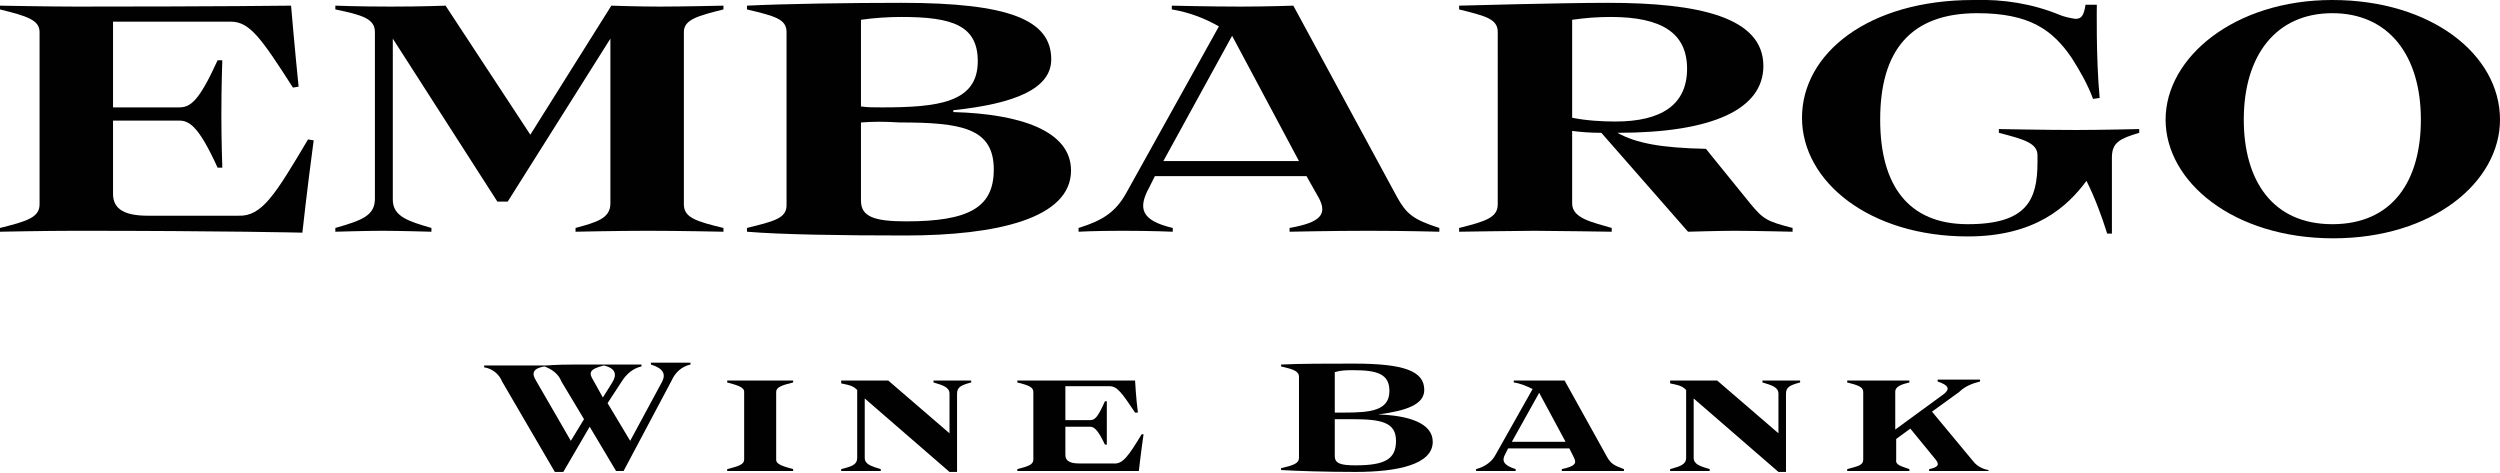 <?xml version="1.0" encoding="UTF-8"?> <!-- Generator: Adobe Illustrator 22.0.1, SVG Export Plug-In . SVG Version: 6.00 Build 0) --> <svg xmlns="http://www.w3.org/2000/svg" xmlns:xlink="http://www.w3.org/1999/xlink" version="1.1" id="Layer_1" x="0px" y="0px" viewBox="0 0 265.4 50.2" xml:space="preserve"> <style type="text/css"> .st0{fill:#010101;} </style> <title>ambargo logo new</title> <path class="st0" d="M32.7,14.8l0.6,0.1c-0.7,5.2-1.2,9.8-1.2,9.8S23.8,24.5,8,24.5c-3.2,0-8,0.1-8,0.1v-0.4 c2.8-0.7,4.2-1.1,4.2-2.5V3.4C4.2,2.1,2.8,1.7,0,1V0.6c0,0,5.4,0.1,8,0.1c15.2,0,22.9-0.1,22.9-0.1s0.4,4.7,0.8,8.6l-0.6,0.1 c-3.4-5.3-4.6-7-6.6-7H12v9.1h7c1.2,0,2.1-0.6,4.1-5h0.5c0,0-0.1,2.7-0.1,5.9c0,2.5,0.1,5.5,0.1,5.5h-0.5c-2-4.4-3-5-4.1-5h-7v7.8 c0,1.7,1.4,2.3,3.7,2.3h9.6C27.8,23,29.2,20.7,32.7,14.8z"></path> <path class="st0" d="M53.9,21.4h-1.1L41.7,4.1v17.1c0,1.8,1.7,2.3,4.1,3v0.4c0,0-3.5-0.1-5.2-0.1s-5,0.1-5,0.1v-0.4 c2.8-0.8,4.2-1.3,4.2-3.1V3.4c0-1.4-1.3-1.8-4.2-2.4V0.6c0,0,2.5,0.1,5.9,0.1s5.8-0.1,5.8-0.1l9,13.7l8.6-13.7c0,0,2.9,0.1,5.1,0.1 c2.5,0,6.8-0.1,6.8-0.1V1c-2.8,0.7-4.2,1.1-4.2,2.4v18.3c0,1.4,1.3,1.8,4.2,2.5v0.4c0,0-4.6-0.1-8-0.1s-7.7,0.1-7.7,0.1v-0.4 c2.2-0.6,3.7-1,3.7-2.6V4.1L53.9,21.4z"></path> <path class="st0" d="M101.3,11.9c6.8,0.2,12.4,1.9,12.4,6.2c0,5.1-7.9,6.9-17.6,6.9c-6.9,0-13.2-0.1-16.8-0.4v-0.4 c2.8-0.7,4.2-1,4.2-2.4V3.4c0-1.4-1.3-1.7-4.2-2.4V0.6c4.1-0.2,10.9-0.3,16.4-0.3c11.4,0,15.9,1.8,15.9,6c0,3.1-3.8,4.7-10.4,5.4 V11.9z M93.6,11.4c6,0,10.2-0.5,10.2-4.9c0-3.8-2.7-4.7-8.1-4.7c-1.4,0-2.9,0.1-4.3,0.3v9.2C92.1,11.4,92.6,11.4,93.6,11.4 L93.6,11.4z M91.4,13v8.3c0,1.7,1.4,2.2,4.8,2.2c6.7,0,9.3-1.5,9.3-5.5c0-4.4-3.4-5-10-5C93.9,12.9,92.7,12.9,91.4,13L91.4,13z"></path> <path class="st0" d="M138.7,18.7h-16.1l-0.6,1.2c-1.2,2.2-0.9,3.5,2.5,4.3v0.4c0,0-2.2-0.1-5.3-0.1s-4.7,0.1-4.7,0.1v-0.4 c2.6-0.8,3.9-1.7,5-3.6l9.9-17.8c-1.6-0.9-3.2-1.5-5-1.8V0.6c0,0,4.1,0.1,7.3,0.1c2.8,0,5.6-0.1,5.6-0.1l11,20.3 c1,1.8,1.7,2.4,4.5,3.3v0.4c0,0-3.5-0.1-7.5-0.1s-8.4,0.1-8.4,0.1v-0.4c3.4-0.6,4-1.5,3.1-3.2L138.7,18.7z M123.5,17.1h14.4 l-7.1-13.3L123.5,17.1z"></path> <path class="st0" d="M171.7,14.1c2,1.1,4.6,1.6,9.4,1.7l4.7,5.8c1.4,1.7,1.8,1.9,4.5,2.6v0.4c0,0-4.2-0.1-6.2-0.1 c-1.5,0-4.9,0.1-4.9,0.1L170,14.1c-1.3,0-2.3-0.1-3.1-0.2v7.7c0,1.6,2.2,2,4.2,2.6v0.4c0,0-6.5-0.1-8.2-0.1s-8,0.1-8,0.1v-0.4 c2.8-0.7,4.1-1.1,4.1-2.5V3.4c0-1.4-1.3-1.7-4.1-2.4V0.6c0,0,10.8-0.3,15.8-0.3c9.6,0,16.5,1.5,16.5,6.7 C187.2,11.6,181.8,14.1,171.7,14.1z M171.5,12.9c4.9,0,7.6-1.8,7.6-5.6s-2.7-5.5-8.1-5.5c-1.4,0-2.7,0.1-4.1,0.3v10.4 C168.4,12.8,170,12.9,171.5,12.9z"></path> <path class="st0" d="M199.6,12.7c0,7,3,11.1,9.3,11.1s7.4-2.6,7.4-6.6v-0.7c0-1.3-1.4-1.7-4.1-2.4v-0.4c0,0,4.9,0.1,8.2,0.1 c2.7,0,6.7-0.1,6.7-0.1v0.4c-2,0.6-2.9,1-2.9,2.6v8.1h-0.5c-0.6-1.9-1.3-3.8-2.2-5.6c-2,2.7-5.4,5.9-12.6,5.9 c-10.4,0-17.6-5.8-17.6-12.6S198.3,0,209.5,0c3.2-0.1,6.3,0.4,9.2,1.6c0.5,0.2,1,0.3,1.6,0.4c0.6,0,0.9-0.2,1.1-1.5h1.2 c0,0-0.1,5.7,0.3,9.9l-0.7,0.1c-0.6-1.6-1.4-3-2.3-4.4c-2-2.9-4.4-4.7-10-4.7C202.8,1.4,199.6,5.4,199.6,12.7z"></path> <path class="st0" d="M265.4,12.7c0,6.6-7.1,12.6-17.7,12.6c-10.6,0-17.8-6-17.8-12.6S237.2,0,247.6,0C258.1,0,265.4,5.8,265.4,12.7z M238.2,12.7c0,6.4,3,11.1,9.4,11.1s9.4-4.6,9.4-11.1c0-6.8-3.4-11.3-9.4-11.3S238.2,5.9,238.2,12.7L238.2,12.7z"></path> <path class="st0" d="M61,38.7c1.8,0,3.1,0,3.1,0s1.2,0,2.1,0c1.6,0,1.9,0,1.9,0v0.2c-0.9,0.2-1.6,0.8-2.1,1.6l-1.5,2.3l2.4,4 l3.4-6.3c0.4-0.8,0.1-1.4-1.2-1.8v-0.2c0,0,0.9,0,2.4,0s1.8,0,1.8,0v0.2c-0.9,0.2-1.6,0.8-2,1.7L66.2,50h-0.8l-2.8-4.7l-2.8,4.8 h-0.9l-5.6-9.6c-0.3-0.8-1.1-1.4-1.9-1.5v-0.2c0,0,1.5,0,3.3,0s3.3,0,3.3,0S59,38.7,61,38.7z M56.9,40.4l3.7,6.4l1.4-2.3l-2.4-4 c-0.3-0.8-1-1.3-1.8-1.6C56.6,39.1,56.4,39.6,56.9,40.4z M63,40.4l1,1.8l1-1.6c0.5-0.8,0.4-1.5-0.9-1.8C62.5,39.2,62.5,39.6,63,40.4 z"></path> <path class="st0" d="M84.2,49.8V50c0,0-2.2,0-3.6,0s-3.4,0-3.4,0v-0.2c1.2-0.3,1.8-0.5,1.8-1v-7.2c0-0.5-0.7-0.7-1.8-1v-0.2 c0,0,2,0,3.4,0s3.6,0,3.6,0v0.2c-1.2,0.3-1.8,0.5-1.8,1v7.2C82.4,49.3,83.1,49.5,84.2,49.8z"></path> <path class="st0" d="M89.3,40.4c0,0,1.2,0,2.5,0c1.2,0,2.5,0,2.5,0l6.5,5.6v-4.2c0-0.7-0.7-0.9-1.7-1.2v-0.2c0,0,1.3,0,2,0s2,0,2,0 v0.2c-1.1,0.3-1.5,0.5-1.5,1.2v8.3h-0.8l-9-7.8v6.3c0,0.7,0.7,0.9,1.7,1.2V50h-2.1h-2.1v-0.2c1.2-0.3,1.7-0.5,1.7-1.2v-7.2 c-0.4-0.4-0.7-0.5-1.7-0.7L89.3,40.4z"></path> <path class="st0" d="M121.2,46.1h0.2c-0.3,2.1-0.5,3.9-0.5,3.9s-3.4,0-9.8,0c-1.3,0-3.1,0-3.1,0v-0.2c1.2-0.3,1.7-0.5,1.7-1v-7.2 c0-0.5-0.5-0.7-1.7-1v-0.2c0,0,2.1,0,3.1,0c6.2,0,9.4,0,9.4,0s0.1,1.9,0.3,3.4h-0.3c-1.4-2.1-1.9-2.8-2.7-2.8h-4.7v3.6h2.6 c0.5,0,0.8-0.2,1.6-2h0.2c0,0,0,1.1,0,2.4c0,1,0,2.2,0,2.2h-0.2c-0.8-1.7-1.2-1.9-1.6-1.9h-2.6v3c0,0.7,0.6,0.9,1.5,0.9h3.6 C119.2,49.3,119.8,48.4,121.2,46.1z"></path> <path class="st0" d="M146.3,44c3.2,0.1,5.8,0.9,5.8,2.9c0,2.4-3.7,3.2-8.2,3.2c-3.2,0-6.2-0.1-7.9-0.2v-0.2c1.3-0.3,1.9-0.5,1.9-1.1 v-8.6c0-0.6-0.6-0.8-1.9-1.1v-0.2c1.9-0.1,5.1-0.1,7.7-0.1c5.4,0,7.5,0.8,7.5,2.8C151.2,42.9,149.4,43.6,146.3,44L146.3,44z M142.7,43.8c2.8,0,4.8-0.2,4.8-2.3c0-1.8-1.3-2.2-3.8-2.2c-0.7,0-1.3,0-2,0.2v4.3C142,43.8,142.2,43.8,142.7,43.8z M141.7,44.5v3.9 c0,0.8,0.6,1,2.2,1c3.2,0,4.3-0.7,4.3-2.6c0-2-1.6-2.3-4.7-2.3C142.8,44.5,142.3,44.5,141.7,44.5L141.7,44.5z"></path> <path class="st0" d="M166.6,47.6h-6.5l-0.3,0.6c-0.4,0.7-0.2,1.2,1.1,1.6V50c0,0-1,0-2.3,0s-1.9,0-1.9,0v-0.2c0.8-0.2,1.6-0.7,2-1.4 l4-7.1c-0.6-0.3-1.3-0.6-2-0.7v-0.2c0,0,1.5,0,2.9,0c1.2,0,2.5,0,2.5,0l4.5,8.1c0.4,0.7,0.7,0.9,1.8,1.3V50c0,0-1.6,0-3.2,0 s-3.4,0-3.4,0v-0.2c1.4-0.3,1.6-0.6,1.3-1.2L166.6,47.6z M160.5,46.9h5.7l-2.8-5.2L160.5,46.9z"></path> <path class="st0" d="M177.3,40.4c0,0,1.2,0,2.5,0c1.2,0,2.5,0,2.5,0l6.5,5.6v-4.2c0-0.7-0.7-0.9-1.7-1.2v-0.2c0,0,1.4,0,2,0s2,0,2,0 v0.2c-1.1,0.3-1.5,0.5-1.5,1.2v8.3h-0.8l-9-7.8v6.3c0,0.7,0.7,0.9,1.7,1.2V50h-2.1h-2.1v-0.2c1.1-0.3,1.7-0.5,1.7-1.2v-7.2 c-0.4-0.4-0.7-0.5-1.7-0.7L177.3,40.4z"></path> <path class="st0" d="M202.7,49.8V50c0,0-1.9,0-3.3,0s-3.3,0-3.3,0v-0.2c1.1-0.3,1.7-0.4,1.7-1v-7.2c0-0.5-0.5-0.7-1.7-1v-0.2 c0,0,1.9,0,3.3,0s3.3,0,3.3,0v0.2c-0.8,0.2-1.5,0.4-1.5,1v4l5.2-3.8c0.6-0.5,0.5-0.9-0.7-1.3v-0.2c0,0,1.2,0,2.5,0s2,0,2,0v0.2 c-0.8,0.2-1.6,0.5-2.2,1.1l-2.9,2.1l4.4,5.3c0.4,0.5,1,0.8,1.6,0.9V50c0,0-1.4,0-3.1,0c-1.5,0-3.2,0-3.2,0v-0.2c1-0.2,1.1-0.5,0.7-1 l-2.7-3.3l-1.5,1.1v2.2C201.2,49.4,201.9,49.5,202.7,49.8z"></path> </svg> 